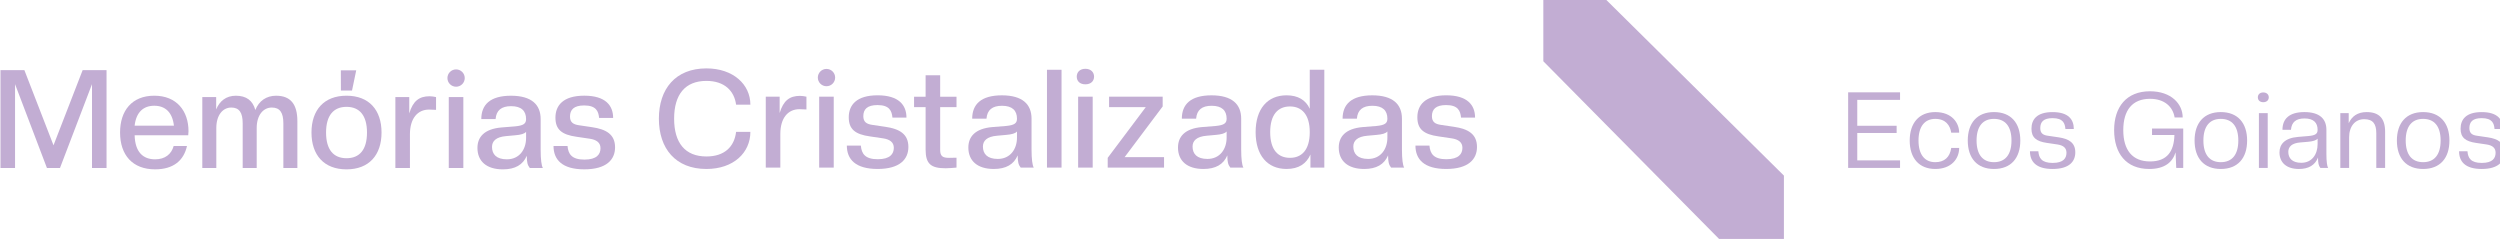 <?xml version="1.0" encoding="UTF-8" standalone="no"?>
<!-- Created with Inkscape (http://www.inkscape.org/) -->

<svg
   width="408.519mm"
   height="39.248mm"
   viewBox="0 0 408.519 39.248"
   version="1.1"
   id="svg1"
   inkscape:version="1.3 (0e150ed, 2023-07-21)"
   sodipodi:docname="logo-ecos.svg"
   xmlns:inkscape="http://www.inkscape.org/namespaces/inkscape"
   xmlns:sodipodi="http://sodipodi.sourceforge.net/DTD/sodipodi-0.dtd"
   xmlns="http://www.w3.org/2000/svg"
   xmlns:svg="http://www.w3.org/2000/svg">
  <sodipodi:namedview
     id="namedview1"
     pagecolor="#ffffff"
     bordercolor="#000000"
     borderopacity="0.25"
     inkscape:showpageshadow="2"
     inkscape:pageopacity="0.0"
     inkscape:pagecheckerboard="0"
     inkscape:deskcolor="#d1d1d1"
     inkscape:document-units="mm"
     inkscape:zoom="0.2102413"
     inkscape:cx="772.92139"
     inkscape:cy="76.103029"
     inkscape:window-width="1504"
     inkscape:window-height="449"
     inkscape:window-x="499"
     inkscape:window-y="197"
     inkscape:window-maximized="0"
     inkscape:current-layer="layer1" />
  <defs
     id="defs1" />
  <g
     inkscape:label="Camada 1"
     inkscape:groupmode="layer"
     id="layer1"
     transform="translate(99.219,-128.852)">
    <g
       id="g33"
       transform="matrix(0.265,0,0,0.265,-148.96,296.643)">&#10;	<g
   id="g8">&#10;		<path
   class="st0"
   d="m 244.43,-529.59 v -51.68 l -19.74,51.68 h -8.05 l -19.66,-51.68 v 51.68 H 188 v -60.32 h 14.74 l 17.96,46.34 17.96,-46.34 h 14.74 v 60.32 z"
   id="path1"
   style="fill:#c2add3" />
&#10;		<path
   class="st0"
   d="m 261.74,-551.45 c 0,-13.47 7.29,-22.71 21.1,-22.71 13.81,0 21.1,9.4 21.1,21.94 0,0.85 -0.08,1.61 -0.17,2.46 h -33.04 c 0.25,10.34 5.17,14.83 12.62,14.83 6.18,0 10.08,-3.22 11.44,-8.22 H 303 c -1.95,8.9 -8.3,14.4 -19.66,14.4 -13.89,0.01 -21.6,-8.81 -21.6,-22.7 z m 8.98,-4.24 h 24.23 c -0.93,-8.22 -5.34,-12.28 -12.12,-12.28 -6.78,0 -11.18,4.07 -12.11,12.28 z"
   id="path2"
   style="fill:#c2add3" />
&#10;		<path
   class="st0"
   d="m 362.43,-529.59 v -27.53 c 0,-6.61 -2.12,-9.74 -7.12,-9.74 -5.25,0 -9.32,4.66 -9.32,12.62 v 24.65 h -8.64 v -27.53 c 0,-6.61 -2.12,-9.74 -7.03,-9.74 -5.25,0 -9.23,4.66 -9.23,12.62 v 24.65 h -8.64 v -43.72 H 321 v 7.63 c 2.03,-5.08 6.1,-8.47 12.12,-8.47 6.52,0 10.42,2.97 12.03,8.81 2.2,-5.59 6.78,-8.81 12.79,-8.81 8.81,0 13.13,5.08 13.13,15.67 v 28.89 z"
   id="path3"
   style="fill:#c2add3" />
&#10;		<path
   class="st0"
   d="m 379.77,-551.45 c 0,-13.89 7.71,-22.71 21.6,-22.71 13.89,0 21.6,8.81 21.6,22.71 0,13.89 -7.71,22.71 -21.6,22.71 -13.89,0 -21.6,-8.82 -21.6,-22.71 z m 34.23,0 c 0,-10.51 -4.58,-15.84 -12.62,-15.84 -8.05,0 -12.62,5.34 -12.62,15.84 0,10.59 4.58,15.84 12.62,15.84 8.05,0 12.62,-5.25 12.62,-15.84 z m -16.09,-25.9 -0.04,-12.45 h 9.49 l -2.59,12.45 z"
   id="path4"
   style="fill:#c2add3" />
&#10;		<path
   class="st0"
   d="m 431.5,-529.59 v -43.72 h 8.56 v 10.08 c 2.29,-7.71 6.18,-10.59 12.54,-10.59 1.19,0 2.88,0.25 3.98,0.51 v 7.88 l -4.32,-0.17 c -7.12,0 -11.78,5.51 -11.78,15.25 v 20.76 z"
   id="path5"
   style="fill:#c2add3" />
&#10;		<path
   class="st0"
   d="m 474.28,-585.04 c 0,2.95 -2.39,5.34 -5.34,5.34 -2.95,0 -5.34,-2.39 -5.34,-5.34 0,-2.95 2.39,-5.34 5.34,-5.34 2.95,0 5.34,2.39 5.34,5.34 z m -9.85,55.45 v -43.72 h 8.98 v 43.72 z"
   id="path6"
   style="fill:#c2add3" />
&#10;		<path
   class="st0"
   d="m 482.11,-541.96 c 0,-6.52 3.98,-11.69 14.83,-12.62 l 8.47,-0.68 c 5.17,-0.51 6.69,-1.69 6.69,-4.49 0,-5 -2.88,-7.96 -9.23,-7.96 -5.93,0 -9.15,2.54 -9.57,7.96 h -8.81 c 0,-8.81 5.42,-14.4 18.3,-14.4 12.79,0 18.3,5.59 18.3,14.4 v 18.98 c 0,5.93 0.51,9.74 1.36,11.18 h -8.05 c -1.36,-1.69 -1.86,-3.47 -1.86,-7.54 -2.37,5.59 -7.2,8.39 -14.74,8.39 -10.18,0 -15.69,-5.09 -15.69,-13.22 z m 29.99,-6.19 v -3.73 c -0.93,1.19 -3.3,1.86 -6.69,2.12 l -5.59,0.51 c -6.27,0.51 -8.73,3.13 -8.73,6.69 0,4.49 2.71,7.63 9.15,7.63 7.71,0 11.86,-6.01 11.86,-13.22 z"
   id="path7"
   style="fill:#c2add3" />
&#10;		<path
   class="st0"
   d="m 529.02,-543.15 h 8.64 c 0.42,5 2.63,8.39 10.42,8.39 7.62,0 9.91,-3.3 9.91,-7.03 0,-3.47 -2.54,-5.25 -6.69,-5.85 l -8.05,-1.19 c -9.15,-1.27 -13.05,-4.49 -13.05,-11.78 0,-7.54 4.74,-13.56 17.79,-13.56 13.05,0 17.79,6.02 17.79,13.73 h -8.64 c -0.42,-4.07 -1.78,-7.71 -9.23,-7.71 -6.35,0 -8.73,2.63 -8.73,6.86 0,3.56 2.03,4.83 5.42,5.34 l 8.05,1.19 c 8.9,1.27 14.32,4.49 14.32,12.45 0,7.54 -5.25,13.56 -18.98,13.56 -13.73,0 -18.97,-6.01 -18.97,-14.4 z"
   id="path8"
   style="fill:#c2add3" />
&#10;	</g>
&#10;	<g
   id="g21">&#10;		<path
   class="st0"
   d="m 659.9,-529.83 v -43.72 h 8.56 v 10.08 c 2.29,-7.71 6.18,-10.59 12.54,-10.59 1.19,0 2.88,0.25 3.98,0.51 v 7.88 l -4.32,-0.17 c -7.12,0 -11.78,5.51 -11.78,15.25 v 20.76 z"
   id="path9"
   style="fill:#c2add3" />
&#10;		<path
   class="st0"
   d="m 702.68,-585.34 c 0,2.95 -2.39,5.34 -5.34,5.34 -2.95,0 -5.34,-2.39 -5.34,-5.34 0,-2.95 2.39,-5.34 5.34,-5.34 2.95,0 5.34,2.39 5.34,5.34 z m -9.85,55.51 v -43.72 h 8.98 v 43.72 z"
   id="path10"
   style="fill:#c2add3" />
&#10;		<path
   class="st0"
   d="m 593.99,-559.99 c 0,-18.38 10.25,-31.01 29.31,-31.01 16.44,0 27.11,9.83 27.11,22.37 h -8.81 c -1.1,-8.39 -7.03,-14.66 -18.3,-14.66 -13.13,0 -19.91,8.39 -19.91,23.3 0,14.91 6.78,23.3 19.91,23.3 11.1,0 17.2,-5.93 18.3,-15.17 h 8.81 c 0,12.79 -10.34,22.88 -27.11,22.88 -19.06,0 -29.31,-12.63 -29.31,-31.01 z"
   id="path11"
   style="fill:#c2add3" />
&#10;		<path
   class="st0"
   d="m 709.89,-543.38 h 8.64 c 0.42,5 2.63,8.39 10.42,8.39 7.62,0 9.91,-3.3 9.91,-7.03 0,-3.47 -2.54,-5.25 -6.69,-5.85 l -8.05,-1.19 c -9.15,-1.27 -13.05,-4.49 -13.05,-11.78 0,-7.54 4.74,-13.56 17.79,-13.56 13.05,0 17.79,6.02 17.79,13.73 h -8.64 c -0.42,-4.07 -1.78,-7.71 -9.23,-7.71 -6.35,0 -8.73,2.63 -8.73,6.86 0,3.56 2.03,4.83 5.42,5.34 l 8.05,1.19 c 8.9,1.27 14.32,4.49 14.32,12.45 0,7.54 -5.25,13.56 -18.98,13.56 -13.72,0 -18.97,-6.02 -18.97,-14.4 z"
   id="path12"
   style="fill:#c2add3" />
&#10;		<path
   class="st0"
   d="m 758.46,-541.01 v -26.09 h -7.12 v -6.44 h 7.12 v -13.22 h 8.98 v 13.22 h 10.08 v 6.44 h -10.08 v 26.35 c 0,3.81 1.44,4.91 5.42,4.91 l 4.66,-0.09 v 6.1 c -1.78,0.17 -4.91,0.42 -6.69,0.42 -9.15,0 -12.37,-2.71 -12.37,-11.6 z"
   id="path13"
   style="fill:#c2add3" />
&#10;		<path
   class="st0"
   d="m 784.82,-542.2 c 0,-6.52 3.98,-11.69 14.83,-12.62 l 8.47,-0.68 c 5.17,-0.51 6.69,-1.69 6.69,-4.49 0,-5 -2.88,-7.96 -9.24,-7.96 -5.93,0 -9.15,2.54 -9.57,7.96 h -8.81 c 0,-8.81 5.42,-14.4 18.3,-14.4 12.79,0 18.3,5.59 18.3,14.4 v 18.98 c 0,5.93 0.51,9.74 1.36,11.18 h -8.05 c -1.36,-1.69 -1.86,-3.47 -1.86,-7.54 -2.37,5.59 -7.2,8.39 -14.74,8.39 -10.17,0 -15.68,-5.09 -15.68,-13.22 z m 29.99,-6.18 v -3.73 c -0.93,1.19 -3.3,1.86 -6.69,2.12 l -5.59,0.51 c -6.27,0.51 -8.73,3.14 -8.73,6.69 0,4.49 2.71,7.62 9.15,7.62 7.71,0 11.86,-6.01 11.86,-13.21 z"
   id="path14"
   style="fill:#c2add3" />
&#10;		<path
   class="st0"
   d="m 833.3,-529.83 v -60.32 h 8.98 v 60.32 z"
   id="path15"
   style="fill:#c2add3" />
&#10;		<path
   class="st0"
   d="m 851.66,-585.92 c 0,-2.71 1.86,-4.83 5.34,-4.83 3.39,0 5.34,2.12 5.34,4.83 0,2.71 -1.95,4.74 -5.34,4.74 -3.48,0.01 -5.34,-2.03 -5.34,-4.74 z m 0.85,56.09 v -43.72 h 8.98 v 43.72 z"
   id="path16"
   style="fill:#c2add3" />
&#10;		<path
   class="st0"
   d="m 870.75,-529.83 v -6.02 l 23.47,-31.26 H 871.6 v -6.44 h 33.04 v 6.02 l -23.47,31.26 h 24.32 v 6.44 z"
   id="path17"
   style="fill:#c2add3" />
&#10;		<path
   class="st0"
   d="m 914.09,-542.2 c 0,-6.52 3.98,-11.69 14.83,-12.62 l 8.47,-0.68 c 5.17,-0.51 6.69,-1.69 6.69,-4.49 0,-5 -2.88,-7.96 -9.24,-7.96 -5.93,0 -9.15,2.54 -9.57,7.96 h -8.81 c 0,-8.81 5.42,-14.4 18.3,-14.4 12.79,0 18.3,5.59 18.3,14.4 v 18.98 c 0,5.93 0.51,9.74 1.36,11.18 h -8.05 c -1.36,-1.69 -1.86,-3.47 -1.86,-7.54 -2.37,5.59 -7.2,8.39 -14.74,8.39 -10.17,0 -15.68,-5.09 -15.68,-13.22 z m 29.99,-6.18 v -3.73 c -0.93,1.19 -3.3,1.86 -6.69,2.12 l -5.59,0.51 c -6.27,0.51 -8.73,3.14 -8.73,6.69 0,4.49 2.71,7.62 9.15,7.62 7.71,0 11.86,-6.01 11.86,-13.21 z"
   id="path18"
   style="fill:#c2add3" />
&#10;		<path
   class="st0"
   d="m 961.96,-551.69 c 0,-14.32 7.29,-22.71 19.06,-22.71 7.03,0 11.86,2.88 14.32,8.3 v -24.06 h 8.98 v 60.32 h -8.56 v -8.05 c -2.46,5.59 -7.12,8.9 -14.74,8.9 -11.77,0.01 -19.06,-8.38 -19.06,-22.7 z m 33.38,0 c 0,-10.93 -5,-15.84 -12.2,-15.84 -7.29,0 -12.2,4.91 -12.2,15.84 0,11.01 4.91,15.84 12.2,15.84 7.2,0.01 12.2,-4.82 12.2,-15.84 z"
   id="path19"
   style="fill:#c2add3" />
&#10;		<path
   class="st0"
   d="m 1013.22,-542.2 c 0,-6.52 3.98,-11.69 14.83,-12.62 l 8.47,-0.68 c 5.17,-0.51 6.69,-1.69 6.69,-4.49 0,-5 -2.88,-7.96 -9.24,-7.96 -5.93,0 -9.15,2.54 -9.57,7.96 h -8.81 c 0,-8.81 5.42,-14.4 18.3,-14.4 12.79,0 18.3,5.59 18.3,14.4 v 18.98 c 0,5.93 0.51,9.74 1.36,11.18 h -8.05 c -1.36,-1.69 -1.86,-3.47 -1.86,-7.54 -2.37,5.59 -7.2,8.39 -14.74,8.39 -10.17,0 -15.68,-5.09 -15.68,-13.22 z m 29.99,-6.18 v -3.73 c -0.93,1.19 -3.3,1.86 -6.69,2.12 l -5.59,0.51 c -6.27,0.51 -8.73,3.14 -8.73,6.69 0,4.49 2.71,7.62 9.15,7.62 7.71,0 11.86,-6.01 11.86,-13.21 z"
   id="path20"
   style="fill:#c2add3" />
&#10;		<path
   class="st0"
   d="m 1060.51,-543.38 h 8.64 c 0.42,5 2.63,8.39 10.42,8.39 7.62,0 9.91,-3.3 9.91,-7.03 0,-3.47 -2.54,-5.25 -6.69,-5.85 l -8.05,-1.19 c -9.15,-1.27 -13.05,-4.49 -13.05,-11.78 0,-7.54 4.74,-13.56 17.79,-13.56 13.05,0 17.79,6.02 17.79,13.73 h -8.64 c -0.42,-4.07 -1.78,-7.71 -9.23,-7.71 -6.35,0 -8.73,2.63 -8.73,6.86 0,3.56 2.03,4.83 5.42,5.34 l 8.05,1.19 c 8.9,1.27 14.32,4.49 14.32,12.45 0,7.54 -5.25,13.56 -18.98,13.56 -13.73,0 -18.97,-6.02 -18.97,-14.4 z"
   id="path21"
   style="fill:#c2add3" />
&#10;	</g>
&#10;	<g
   id="g32">&#10;		<path
   class="st0"
   d="m 1327.33,-529.64 v -46.6 h 32 v 4.65 h -26.38 v 15.97 h 24.28 v 4.45 h -24.28 v 16.89 h 26.38 v 4.65 h -32 z"
   id="path22"
   style="fill:#c2add3" />
&#10;		<path
   class="st0"
   d="m 1365.29,-546.52 c 0,-10.8 5.76,-17.54 15.77,-17.54 10.34,0 14.73,6.74 14.73,12.7 h -4.91 c -0.65,-4.45 -3.4,-8.51 -9.82,-8.51 -6.41,0 -10.34,4.52 -10.34,13.35 0,8.83 3.93,13.35 10.34,13.35 5.63,0 9.03,-3.08 9.82,-8.77 h 4.91 c 0,6.61 -4.78,12.96 -14.73,12.96 -10.01,0 -15.77,-6.68 -15.77,-17.54 z"
   id="path23"
   style="fill:#c2add3" />
&#10;		<path
   class="st0"
   d="m 1401.09,-546.52 c 0,-10.8 5.76,-17.54 16.17,-17.54 10.47,0 16.23,6.74 16.23,17.54 0,10.86 -5.76,17.54 -16.23,17.54 -10.41,0 -16.17,-6.68 -16.17,-17.54 z m 26.96,0 c 0,-8.84 -3.93,-13.35 -10.8,-13.35 -6.81,0 -10.73,4.52 -10.73,13.35 0,8.83 3.93,13.35 10.73,13.35 6.87,0 10.8,-4.52 10.8,-13.35 z"
   id="path24"
   style="fill:#c2add3" />
&#10;		<path
   class="st0"
   d="m 1439.44,-539.91 h 5.17 c 0.33,4.19 2.03,7.2 8.84,7.2 6.74,0 8.51,-3.01 8.51,-6.28 0,-3.08 -2.09,-4.58 -5.56,-5.1 l -6.61,-0.98 c -6.35,-0.92 -9.42,-3.27 -9.42,-8.7 0,-5.63 3.21,-10.28 13.02,-10.28 9.88,0 13.09,4.65 13.09,10.41 h -5.17 c -0.33,-3.47 -1.37,-6.68 -7.92,-6.68 -5.56,0 -7.59,2.29 -7.59,6.15 0,3.27 1.83,4.32 4.71,4.71 l 6.68,0.98 c 6.28,0.92 10.21,3.34 10.21,9.23 0,5.63 -3.66,10.27 -14.01,10.27 -10.28,0 -13.95,-4.65 -13.95,-10.93 z"
   id="path25"
   style="fill:#c2add3" />
&#10;		<path
   class="st0"
   d="m 1491.34,-552.94 c 0,-14.2 7.53,-23.95 22.12,-23.95 13.09,0 20.16,7.79 20.16,16.17 h -4.97 c -1.05,-6.54 -6.15,-11.52 -15.18,-11.52 -10.86,0 -16.49,7 -16.49,19.31 0,12.3 5.63,19.31 16.49,19.31 10.67,0 14.79,-6.35 15.05,-16.3 h -13.81 v -3.99 h 19.24 v 24.28 h -4.32 l -0.39,-9.62 c -1.9,6.22 -6.87,10.27 -16.23,10.27 -14.4,0 -21.67,-9.75 -21.67,-23.96 z"
   id="path26"
   style="fill:#c2add3" />
&#10;		<path
   class="st0"
   d="m 1540.95,-546.52 c 0,-10.8 5.76,-17.54 16.17,-17.54 10.47,0 16.23,6.74 16.23,17.54 0,10.86 -5.76,17.54 -16.23,17.54 -10.41,0 -16.17,-6.68 -16.17,-17.54 z m 26.97,0 c 0,-8.84 -3.93,-13.35 -10.8,-13.35 -6.81,0 -10.73,4.52 -10.73,13.35 0,8.83 3.93,13.35 10.73,13.35 6.87,0 10.8,-4.52 10.8,-13.35 z"
   id="path27"
   style="fill:#c2add3" />
&#10;		<path
   class="st0"
   d="m 1579.96,-573.16 c 0,-1.7 1.18,-3.01 3.34,-3.01 2.16,0 3.4,1.31 3.4,3.01 0,1.7 -1.24,3.01 -3.4,3.01 -2.16,0 -3.34,-1.31 -3.34,-3.01 z m 0.66,43.52 v -33.77 h 5.43 v 33.77 z"
   id="path28"
   style="fill:#c2add3" />
&#10;		<path
   class="st0"
   d="m 1593.31,-539.19 c 0,-4.97 3.14,-8.84 11.39,-9.56 l 6.22,-0.52 c 4.58,-0.39 5.89,-1.37 5.89,-3.86 0,-4.32 -2.42,-7 -8.05,-7 -5.24,0 -7.98,2.23 -8.38,7 h -5.24 c 0,-6.68 4.12,-10.93 13.55,-10.93 9.42,0 13.55,4.25 13.55,10.93 v 14.86 c 0,4.58 0.39,7.53 1.05,8.64 h -4.78 c -1.05,-1.44 -1.44,-2.81 -1.44,-6.41 -1.83,4.71 -5.82,7.07 -11.78,7.07 -7.66,-0.01 -11.98,-3.94 -11.98,-10.22 z m 23.5,-5.17 v -3.34 c -0.79,1.05 -2.88,1.7 -5.89,1.96 l -4.65,0.39 c -5.37,0.39 -7.53,2.68 -7.53,5.82 0,3.86 2.36,6.74 7.98,6.74 6.69,0.01 10.09,-5.29 10.09,-11.57 z"
   id="path29"
   style="fill:#c2add3" />
&#10;		<path
   class="st0"
   d="m 1653,-529.64 v -21.47 c 0,-5.63 -2.03,-8.57 -7.46,-8.57 -5.63,0 -9.29,4.39 -9.29,11.19 v 18.85 h -5.43 v -33.77 h 5.17 v 6.22 c 1.9,-4.19 5.37,-6.87 11.06,-6.87 7.72,0 11.39,3.93 11.39,12.11 v 22.32 H 1653 Z"
   id="path30"
   style="fill:#c2add3" />
&#10;		<path
   class="st0"
   d="m 1665.7,-546.52 c 0,-10.8 5.76,-17.54 16.17,-17.54 10.47,0 16.23,6.74 16.23,17.54 0,10.86 -5.76,17.54 -16.23,17.54 -10.41,0 -16.17,-6.68 -16.17,-17.54 z m 26.97,0 c 0,-8.84 -3.93,-13.35 -10.8,-13.35 -6.81,0 -10.73,4.52 -10.73,13.35 0,8.83 3.93,13.35 10.73,13.35 6.87,0 10.8,-4.52 10.8,-13.35 z"
   id="path31"
   style="fill:#c2add3" />
&#10;		<path
   class="st0"
   d="m 1704.05,-539.91 h 5.17 c 0.33,4.19 2.03,7.2 8.84,7.2 6.74,0 8.51,-3.01 8.51,-6.28 0,-3.08 -2.09,-4.58 -5.56,-5.1 l -6.61,-0.98 c -6.35,-0.92 -9.42,-3.27 -9.42,-8.7 0,-5.63 3.21,-10.28 13.02,-10.28 9.88,0 13.09,4.65 13.09,10.41 h -5.17 c -0.33,-3.47 -1.37,-6.68 -7.92,-6.68 -5.56,0 -7.59,2.29 -7.59,6.15 0,3.27 1.83,4.32 4.71,4.71 l 6.68,0.98 c 6.28,0.92 10.21,3.34 10.21,9.23 0,5.63 -3.66,10.27 -14.01,10.27 -10.28,0 -13.95,-4.65 -13.95,-10.93 z"
   id="path32"
   style="fill:#c2add3" />
&#10;	</g>
&#10;	<polygon
   class="st0"
   points="1247.74,-485.83 1287.72,-485.83 1287.72,-524.89 1177.23,-634.17 1139.37,-634.17 1139.37,-595.4 "
   id="polygon32"
   style="fill:#c2add3" />
&#10;</g>
  </g>
</svg>

